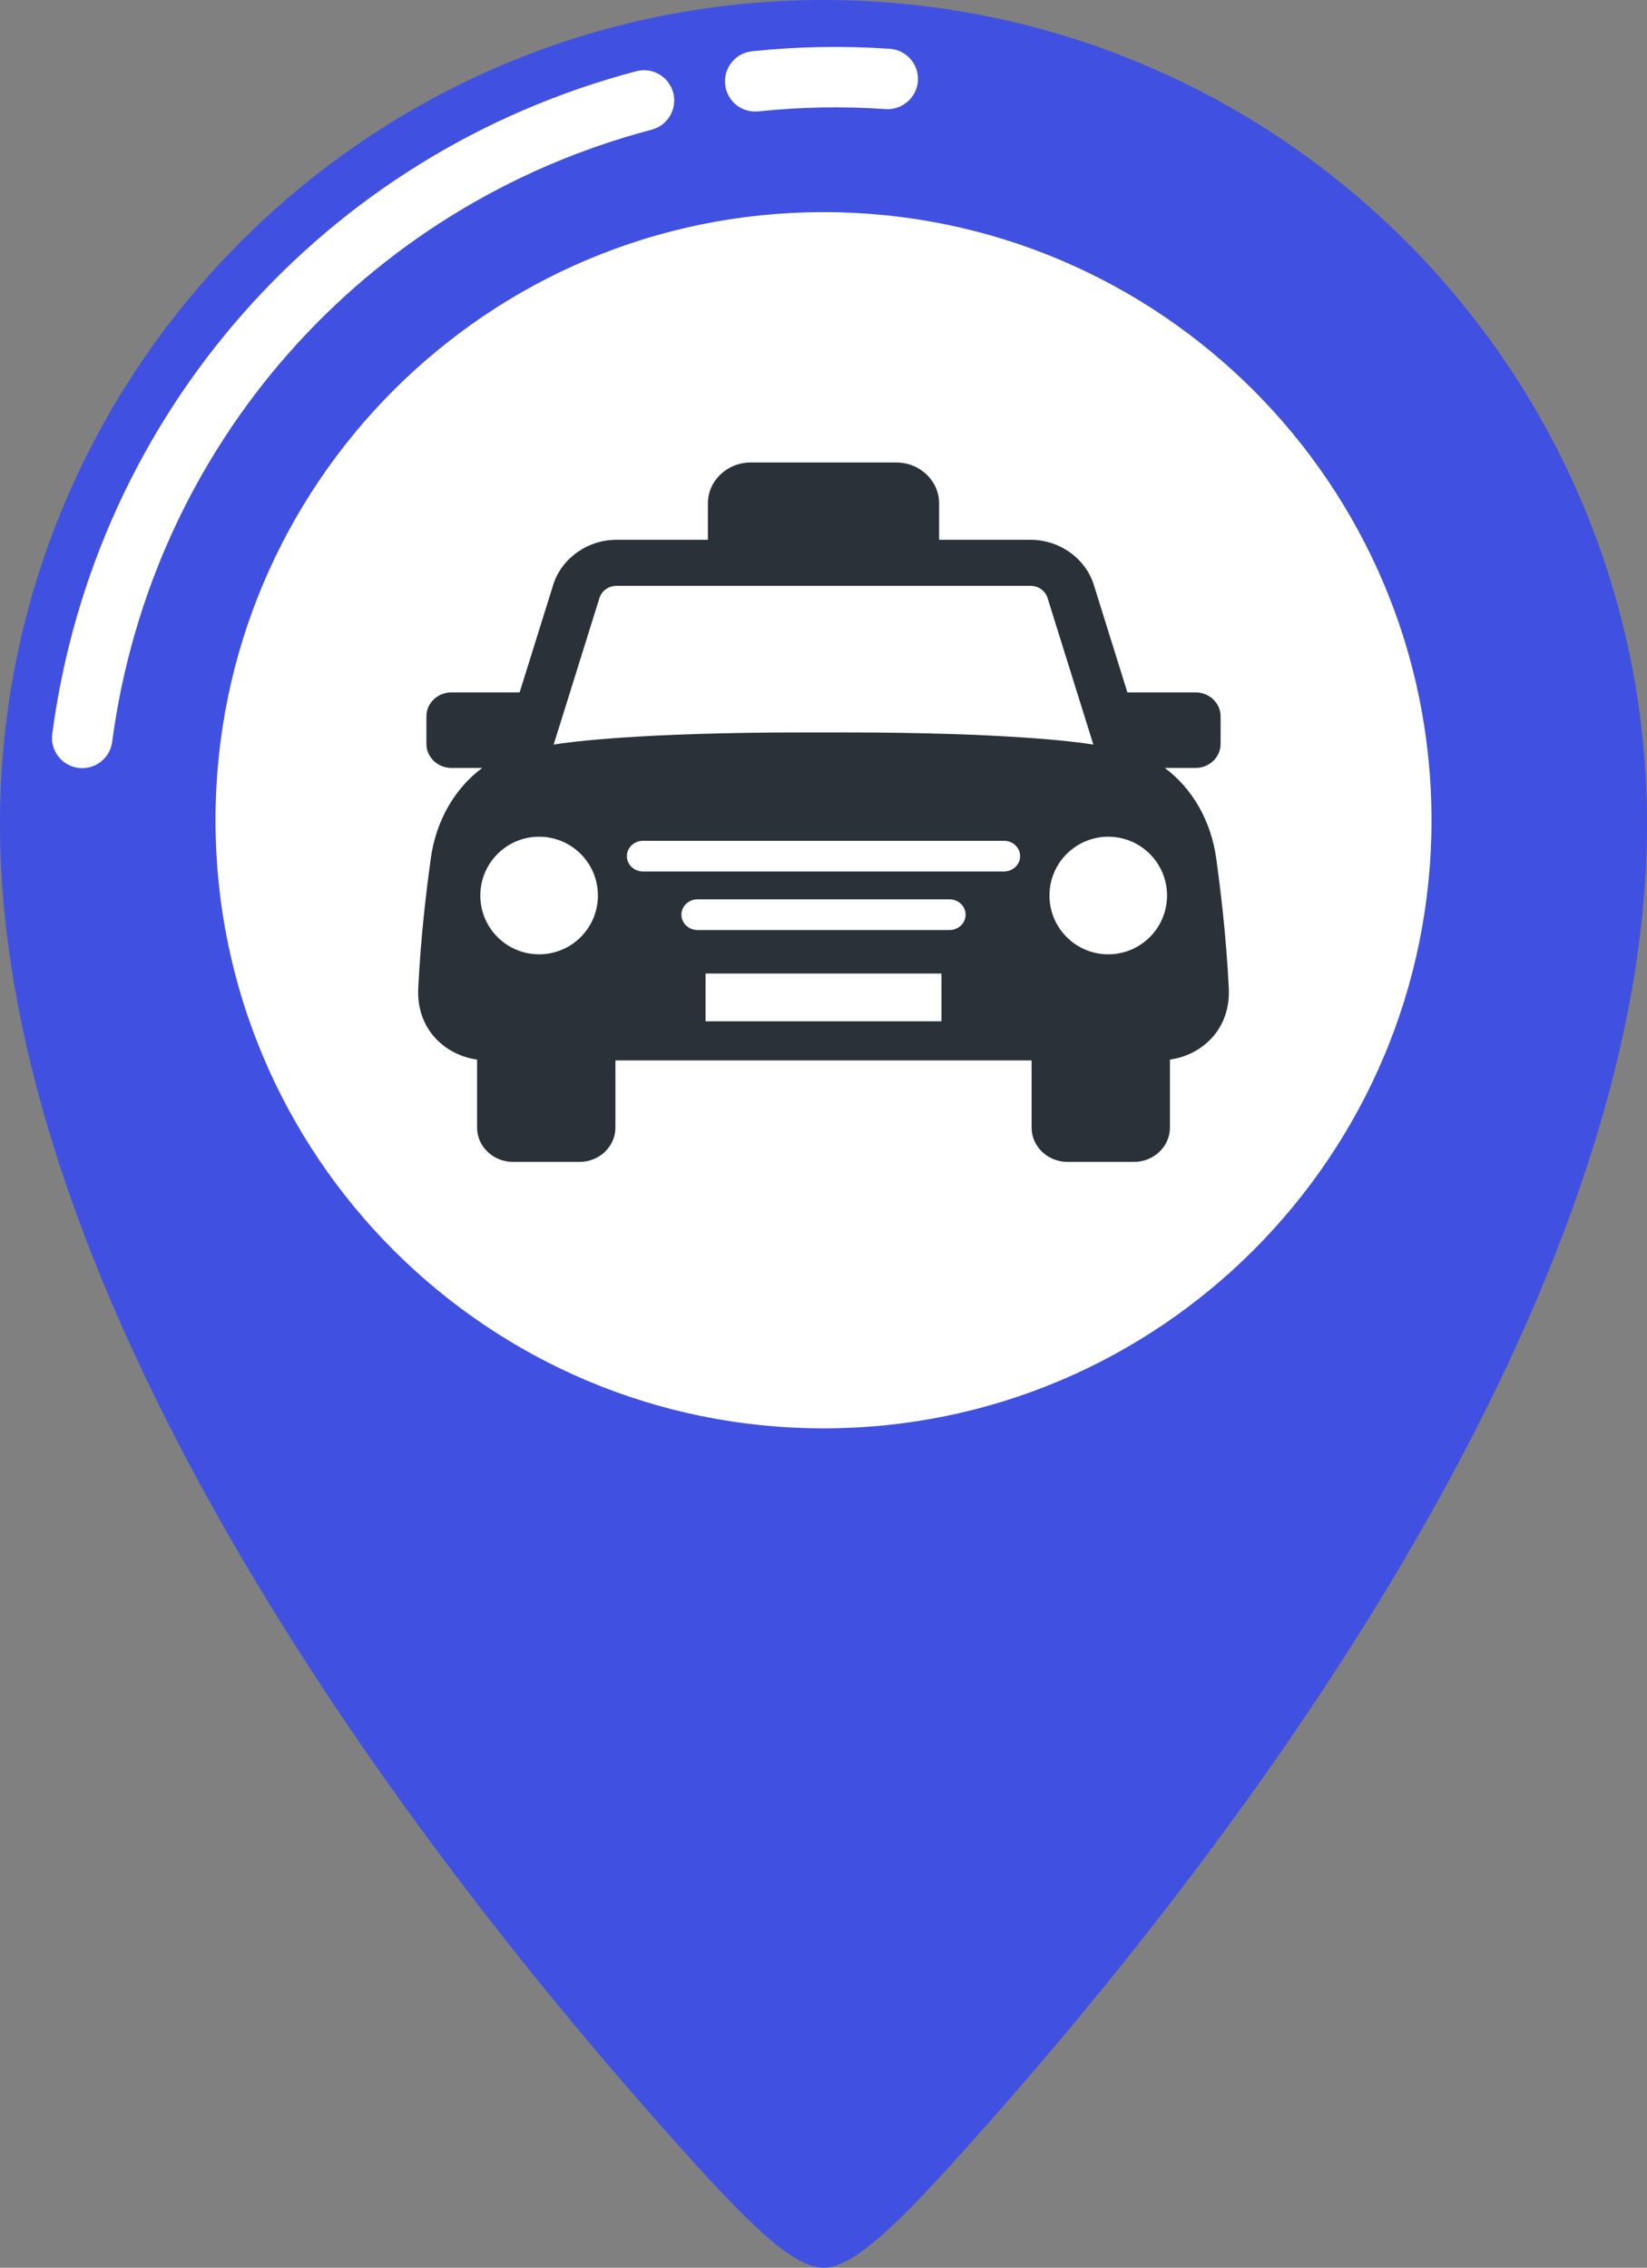 <?xml version="1.0" encoding="UTF-8" standalone="no"?><svg xmlns="http://www.w3.org/2000/svg" xmlns:xlink="http://www.w3.org/1999/xlink" fill="#000000" height="500" preserveAspectRatio="xMidYMid meet" version="1" viewBox="0.0 0.0 363.2 500.0" width="363.2" zoomAndPan="magnify"><rect x="0.0" y="0.0" width="363.2" height="500.0" fill="#808080" stroke="none"/><defs><clipPath id="a"><path d="M 0 0 L 363.199 0 L 363.199 500 L 0 500 Z M 0 0"/></clipPath></defs><g><g clip-path="url(#a)" id="change1_1"><path d="M 181.602 500 C 189.078 500 200.75 487.574 218.609 467.367 C 274.461 404.168 363.203 286.547 363.203 181.602 C 363.203 81.305 281.898 0 181.602 0 C 81.305 0 0 81.305 0 181.602 C 0 286.547 88.742 404.168 144.594 467.367 C 162.453 487.574 174.125 500 181.602 500" fill="#4051e1"/></g><g id="change2_1"><path d="M 17.25 169.305 C 13.602 168.82 11.039 165.473 11.523 161.82 C 20.902 91.223 71.457 33.867 140.316 15.703 C 143.887 14.762 147.52 16.891 148.461 20.445 C 149.398 24.004 147.277 27.648 143.719 28.586 C 80.098 45.367 33.398 98.355 24.734 163.578 C 24.25 167.227 20.898 169.789 17.25 169.305" fill="#ffffff"/></g><g id="change2_2"><path d="M 166.527 24.598 C 163.164 24.598 160.273 22.055 159.91 18.633 C 159.523 14.973 162.18 11.691 165.84 11.305 C 175.883 10.25 186.109 10.066 196.23 10.758 C 199.898 11.012 202.672 14.191 202.418 17.863 C 202.164 21.535 198.934 24.285 195.312 24.055 C 185.961 23.406 176.512 23.582 167.238 24.559 C 167.004 24.586 166.766 24.598 166.527 24.598" fill="#ffffff"/></g><g id="change2_3"><path d="M 315.68 180.848 C 315.68 254.898 255.648 314.926 181.602 314.926 C 107.555 314.926 47.523 254.898 47.523 180.848 C 47.523 106.801 107.555 46.77 181.602 46.77 C 255.648 46.77 315.68 106.801 315.68 180.848" fill="#ffffff"/></g><g id="change3_1"><path d="M 132.195 131.84 C 132.688 130.262 134.238 129.16 135.969 129.16 L 227.234 129.16 C 228.965 129.16 230.516 130.262 231.008 131.84 L 241.105 164.16 C 237.605 163.598 222.105 161.484 185.738 161.484 L 177.465 161.484 C 141.102 161.484 125.598 163.598 122.098 164.16 Z M 270.977 217.91 C 270.379 205.859 269.109 195.918 268.23 189.418 C 267.066 180.801 262.801 173.742 256.867 169.32 L 263.629 169.32 C 266.688 169.32 269.168 166.953 269.168 164.035 L 269.168 157.938 C 269.168 155.02 266.688 152.656 263.629 152.656 L 248.613 152.656 L 241.207 128.941 C 239.379 123.098 233.633 119.012 227.234 119.012 L 207.094 119.012 L 207.094 110.984 C 207.094 106.004 202.855 101.965 197.633 101.965 L 165.57 101.965 C 160.348 101.965 156.109 106.004 156.109 110.984 L 156.109 119.012 L 135.969 119.012 C 129.57 119.012 123.824 123.098 121.996 128.945 L 114.59 152.656 L 99.578 152.656 C 96.516 152.656 94.035 155.02 94.035 157.938 L 94.035 164.035 C 94.035 166.953 96.516 169.32 99.578 169.32 L 106.336 169.32 C 100.402 173.742 96.137 180.801 94.973 189.418 C 94.094 195.918 92.828 205.859 92.227 217.91 C 92.023 222.004 93.27 226.039 96.168 229.062 C 98.551 231.551 101.754 233.137 105.207 233.625 L 105.207 248.613 C 105.207 252.789 108.762 256.18 113.141 256.18 L 127.781 256.18 C 132.164 256.18 135.715 252.789 135.715 248.613 L 135.715 233.805 L 227.488 233.805 L 227.488 248.613 C 227.488 252.789 231.039 256.18 235.422 256.18 L 250.062 256.18 C 254.441 256.18 257.996 252.789 257.996 248.613 L 257.996 233.625 C 261.445 233.137 264.648 231.551 267.035 229.062 C 269.938 226.039 271.18 222.004 270.977 217.91" fill="#2a3139"/></g><g id="change2_4"><path d="M 128.055 188.277 C 133.117 193.34 133.117 201.551 128.055 206.613 C 122.992 211.676 114.781 211.676 109.719 206.613 C 104.656 201.551 104.656 193.34 109.719 188.277 C 114.781 183.215 122.992 183.215 128.055 188.277" fill="#ffffff"/></g><g id="change2_5"><path d="M 221.41 192.145 L 141.789 192.145 C 139.832 192.145 138.242 190.633 138.242 188.766 C 138.242 186.895 139.832 185.383 141.789 185.383 L 221.41 185.383 C 223.371 185.383 224.961 186.895 224.961 188.766 C 224.961 190.633 223.371 192.145 221.41 192.145" fill="#ffffff"/></g><g id="change2_6"><path d="M 209.391 205.055 L 153.812 205.055 C 151.855 205.055 150.266 203.539 150.266 201.672 C 150.266 199.805 151.855 198.289 153.812 198.289 L 209.391 198.289 C 211.352 198.289 212.938 199.805 212.938 201.672 C 212.938 203.539 211.352 205.055 209.391 205.055" fill="#ffffff"/></g><g id="change2_7"><path d="M 155.586 225.176 L 155.586 214.648 L 207.617 214.648 L 207.617 225.176 L 155.586 225.176" fill="#ffffff"/></g><g id="change2_8"><path d="M 253.562 188.277 C 258.625 193.34 258.625 201.551 253.562 206.613 C 248.5 211.676 240.289 211.676 235.23 206.613 C 230.164 201.551 230.164 193.34 235.23 188.277 C 240.289 183.215 248.5 183.215 253.562 188.277" fill="#ffffff"/></g></g></svg>
